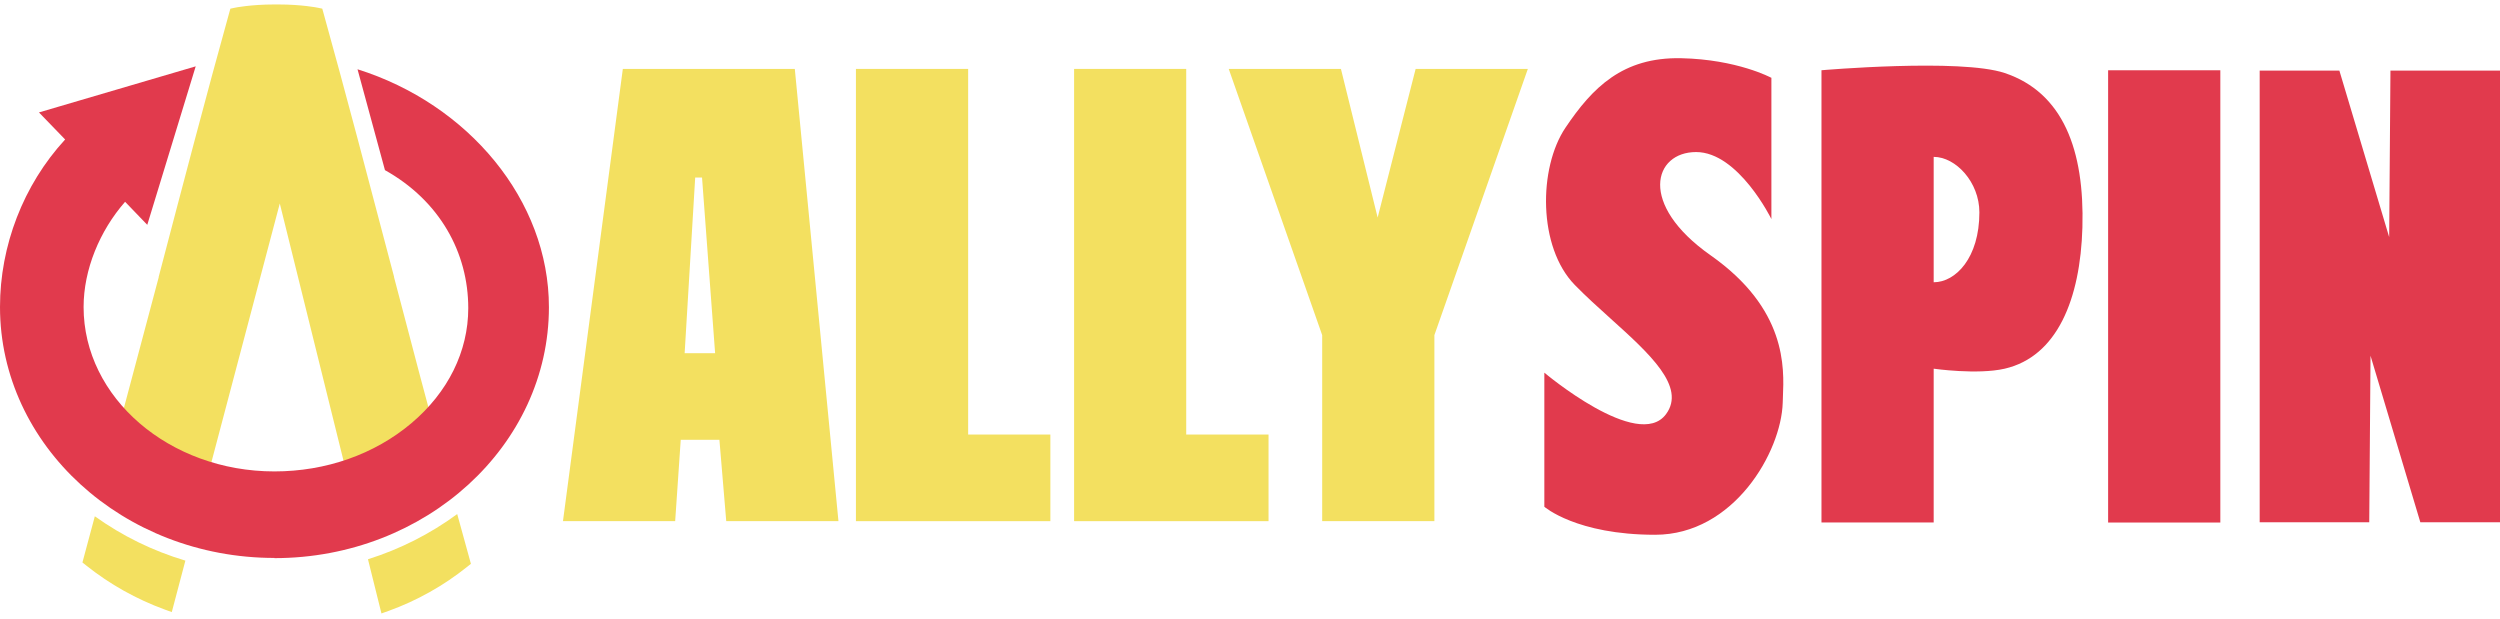 <svg width="420" height="104" viewBox="0 0 420 104" fill="none" xmlns="http://www.w3.org/2000/svg">
<g clip-path="url(#clip0_1207_8378)">
<path d="M34.897 79.992L47.005 34.186L58.292 79.746C58.949 79.549 59.588 79.336 60.228 79.106H74.83C71.909 68.278 69.038 57.434 66.2 46.573V46.491C62.148 31.102 57.98 15.204 54.338 2.161L54.141 1.455L53.436 1.308C53.321 1.275 50.63 0.75 46.808 0.75H46.037C42.214 0.75 39.507 1.275 39.409 1.308L38.703 1.455L38.506 2.161C34.864 15.22 30.697 31.118 26.661 46.507V46.589C24.43 55.022 20.82 68.573 17.998 79.123H32.19C33.076 79.451 33.995 79.746 34.913 80.025L34.897 79.992ZM31.14 94.184C25.693 92.559 20.558 90.049 15.931 86.735L13.848 94.495L14.488 95.004C18.458 98.17 22.92 100.664 27.678 102.403L28.859 102.83L31.14 94.2V94.184ZM76.799 86.374C72.254 89.705 67.201 92.264 61.819 93.954L64.084 103.059L65.281 102.633C70.055 100.91 74.518 98.4 78.472 95.234L79.112 94.725L78.898 93.938C78.193 91.411 77.504 88.901 76.815 86.374H76.799Z" fill="#F3E060"/>
<path fill-rule="evenodd" clip-rule="evenodd" d="M122.009 87.555L120.861 73.889H114.364L113.429 87.555H94.578L104.635 11.578H133.527L140.86 87.555H122.009ZM120.139 59.337L117.941 29.822H116.792L115.02 59.337H120.155H120.139Z" fill="#F3E060"/>
<path d="M143.797 87.555H176.462V73.003H162.648V11.578H143.797V87.555Z" fill="#F3E060"/>
<path d="M213.114 87.555H180.449V11.578H199.284V73.003H213.114V87.555Z" fill="#F3E060"/>
<path d="M240.977 56.302L256.678 11.578H237.827L231.445 36.548L225.277 11.578H206.426L222.127 56.302V87.555H240.977V56.302Z" fill="#F3E060"/>
<path d="M297.594 13.044V36.8C297.594 36.8 292.065 25.545 284.945 25.545C277.824 25.545 275.15 34.29 287.373 42.887C300.17 51.877 299.743 61.721 299.53 66.692C299.53 67.053 299.497 67.365 299.497 67.66C299.251 75.913 291.294 89.841 278.054 89.841C264.814 89.841 259.449 85.133 259.449 85.133V62.607C259.449 62.607 275.216 75.896 279.891 69.58C283.288 64.986 277.152 59.441 270.54 53.485C268.505 51.648 266.422 49.777 264.568 47.874C258.366 41.525 258.448 28.22 262.993 21.46C267.538 14.701 272.607 9.582 282.418 9.779C291.852 9.976 297.561 13.06 297.561 13.06L297.594 13.044Z" fill="#E13A4D"/>
<path d="M46.118 93.734C20.688 93.734 0 74.817 0 51.569C0 41.332 3.888 31.095 10.943 23.433L6.546 18.888L32.878 11.145L24.741 37.772L21.016 33.9C16.751 38.773 14.044 45.286 14.044 51.586C14.044 66.811 28.432 79.198 46.102 79.198C54.748 79.198 62.918 76.327 69.103 71.109C75.272 65.909 78.668 59.034 78.668 51.766C78.668 42.431 73.861 33.719 64.673 28.584L60.063 11.637C78.684 17.494 92.219 33.621 92.219 51.602C92.219 74.85 71.531 93.766 46.102 93.766L46.118 93.734Z" fill="#E13A4D"/>
<path fill-rule="evenodd" clip-rule="evenodd" d="M324.859 61.94C324.859 61.94 332.209 62.99 336.786 61.94C345.596 59.905 349.501 50.275 349.845 38.2C350.206 25.239 346.613 15.543 336.77 12.261C329.338 9.784 306.008 11.802 306.008 11.802V87.779H324.859V61.94ZM324.859 26.355C328.566 26.355 332.537 30.604 332.537 35.673C332.537 43.319 328.55 47.42 324.859 47.42V26.355Z" fill="#E13A4D"/>
<path d="M373.015 87.786H354.164V11.809H373.015V87.786ZM406.615 87.737H420.002V11.858H401.595L401.381 39.831L393.014 11.858H379.627V87.737H398.034L398.248 59.764L406.615 87.737Z" fill="#E13A4D"/>
</g>
<defs>
<clipPath id="clip0_1207_8378">
<rect width="420" height="103" fill="white" transform="translate(0 0.074)"/>
</clipPath>
</defs>
</svg>
